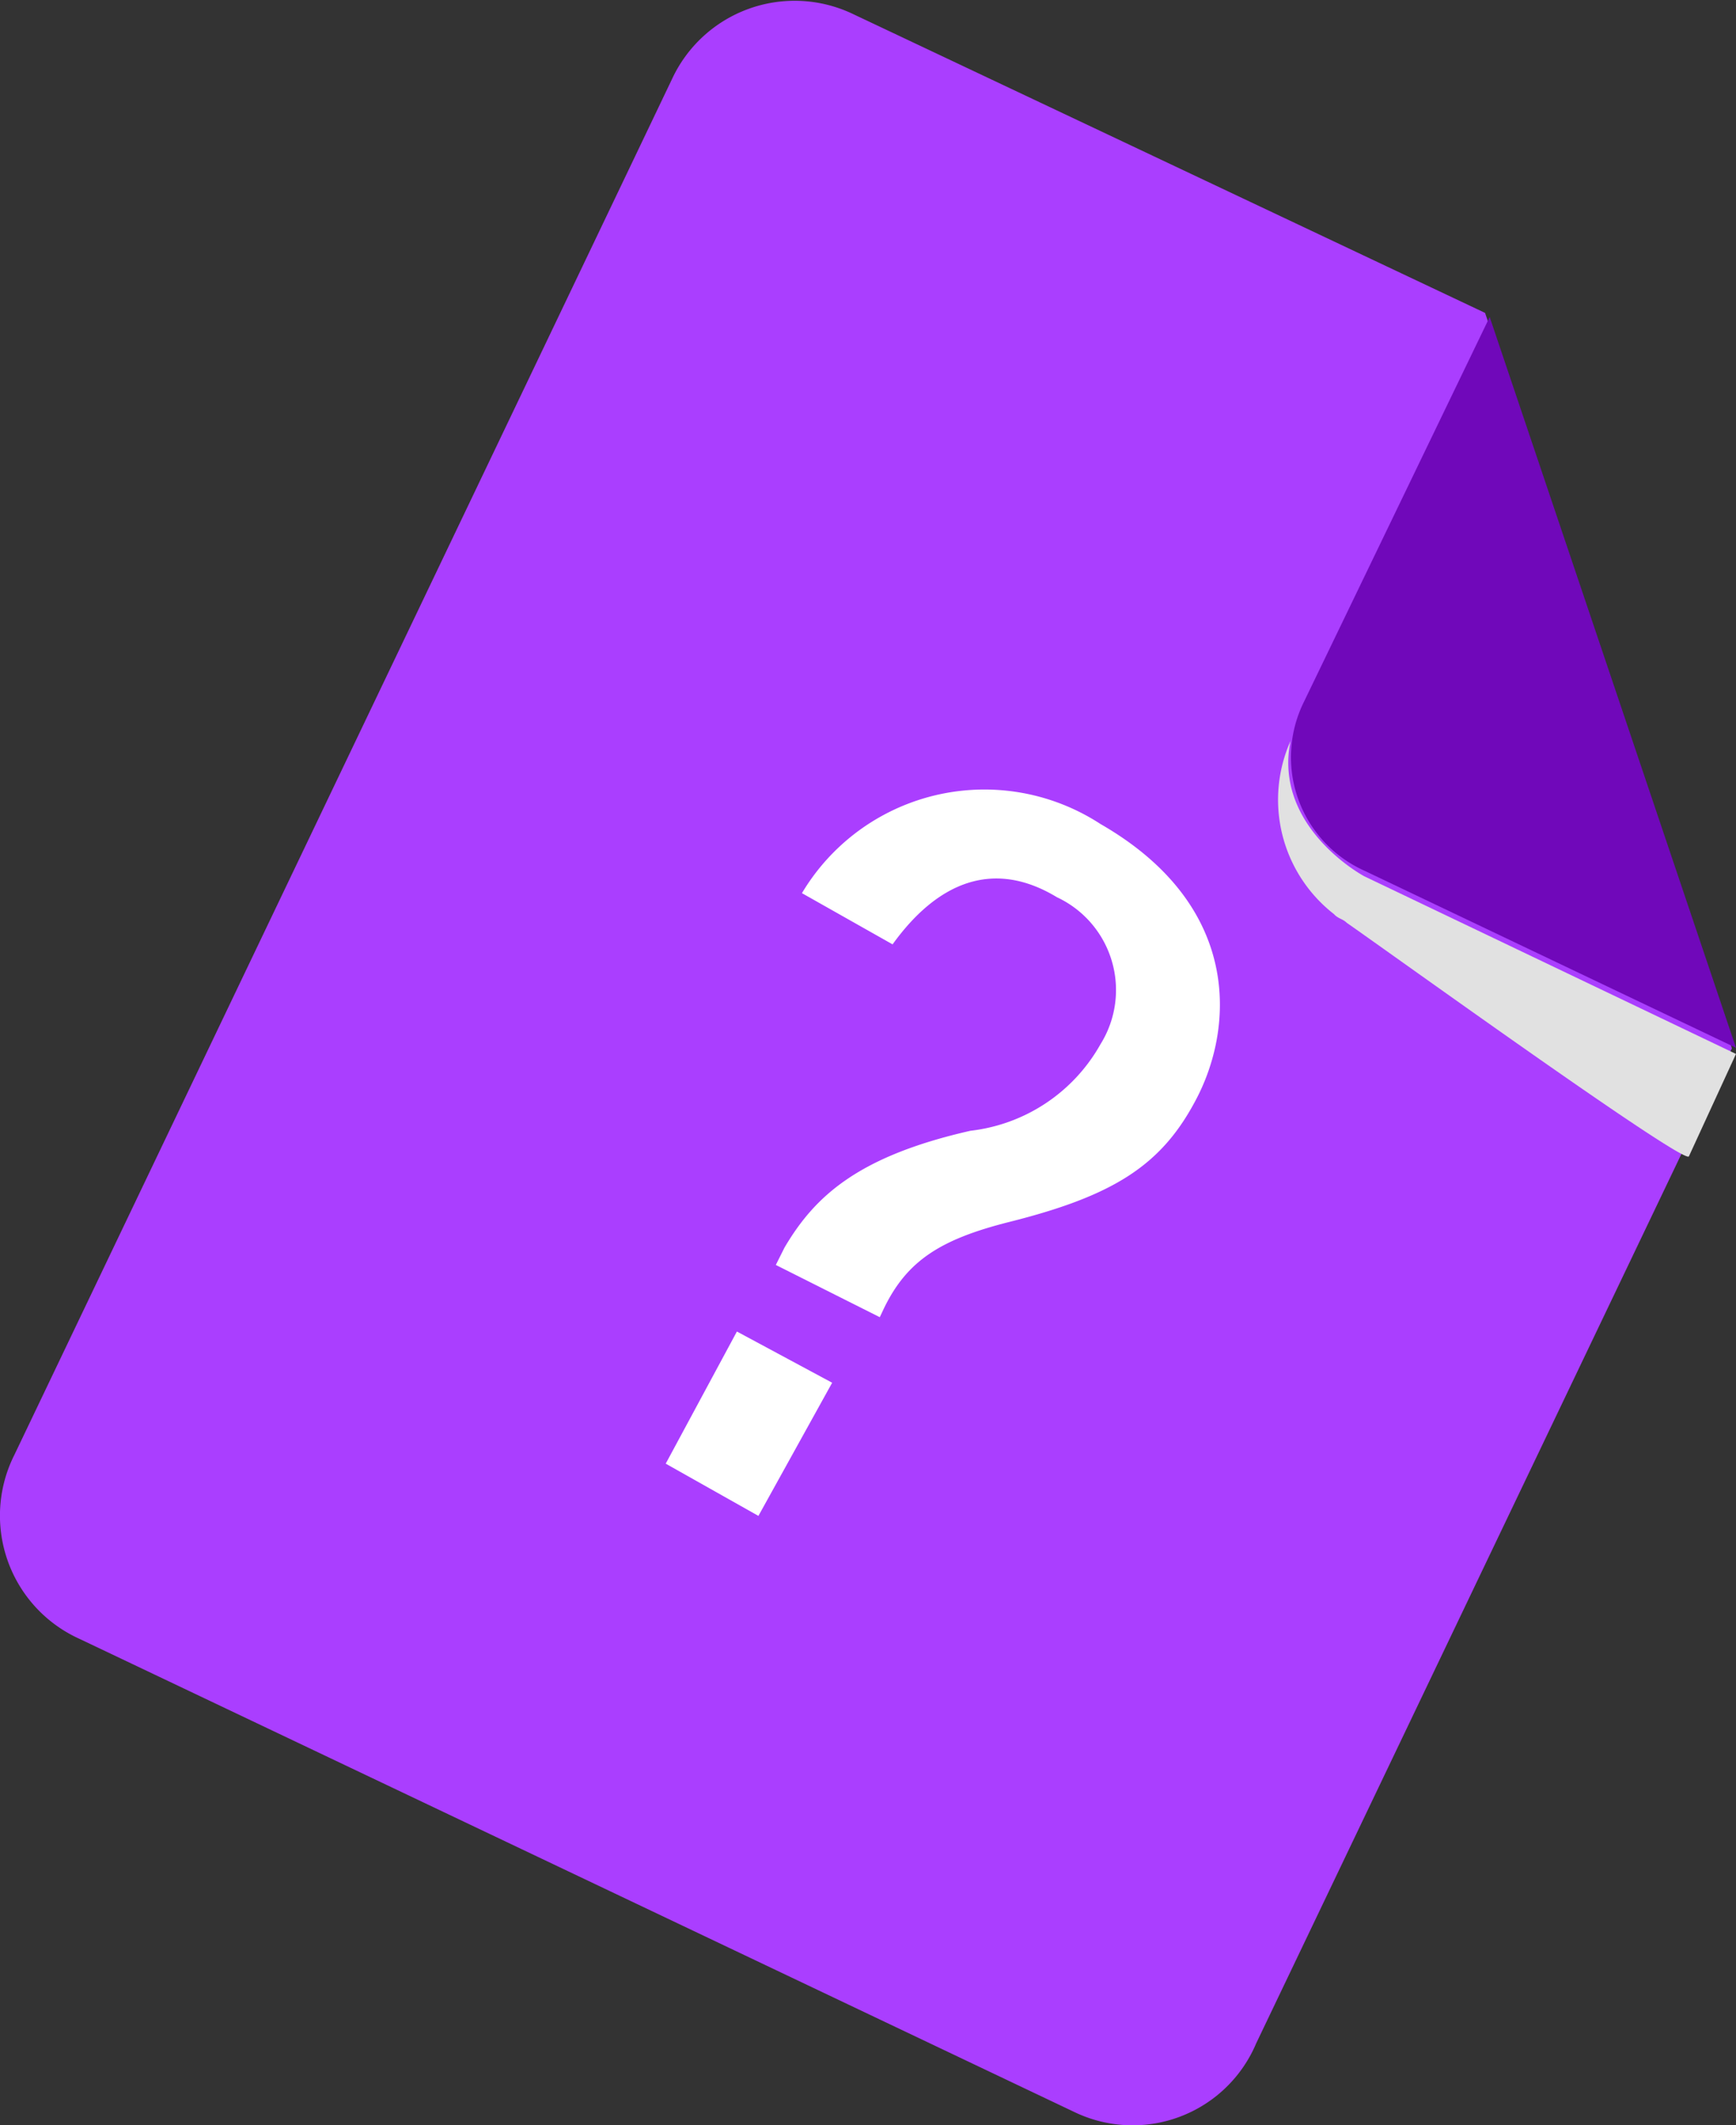 <svg id="Layer_1" data-name="Layer 1" xmlns="http://www.w3.org/2000/svg" viewBox="0 0 33.9 41.5"><rect x="0" y="0" width="33.9" height="41.5" fill="#333333" stroke="none"/><defs><style>.cls-1{fill:#aa3eff;}.cls-2{fill:#7008ba;}.cls-3{fill:#e1e1e1;}.cls-4{fill:#fff;}</style></defs><path class="cls-1" d="M21,41.25,1.55,32A2.64,2.64,0,0,1,.28,28.41L13.12,1.55A2.64,2.64,0,0,1,16.67.28L29,6.11l4.82,14.36L24.53,39.9A2.62,2.62,0,0,1,21,41.25Z"/><path class="cls-2" d="M29.09,6.19l-3.63,7.52A2.43,2.43,0,0,0,26.64,17l7.26,3.46Z"/><path class="cls-3" d="M25.2,14.47a2.83,2.83,0,0,0,.85,3.38c.08.09.17.09.25.17.85.59,6.59,4.73,6.68,4.56l.92-2-7.26-3.47S24.86,16.16,25.2,14.47Z"/><path class="cls-4" d="M15.15,24.7l.17-.34c.59-1,1.43-1.78,3.63-2.28a3.35,3.35,0,0,0,2.54-1.69,2,2,0,0,0-.85-2.87c-1.27-.77-2.36-.26-3.21.92l-1.77-1a4.15,4.15,0,0,1,5.83-1.35c2.78,1.6,2.61,4,1.85,5.41-.67,1.26-1.6,1.85-3.63,2.36-1.35.34-2,.76-2.45,1.69l-.08.17ZM13,28.58,14.39,26l1.86,1L14.81,29.6Z"/></svg>